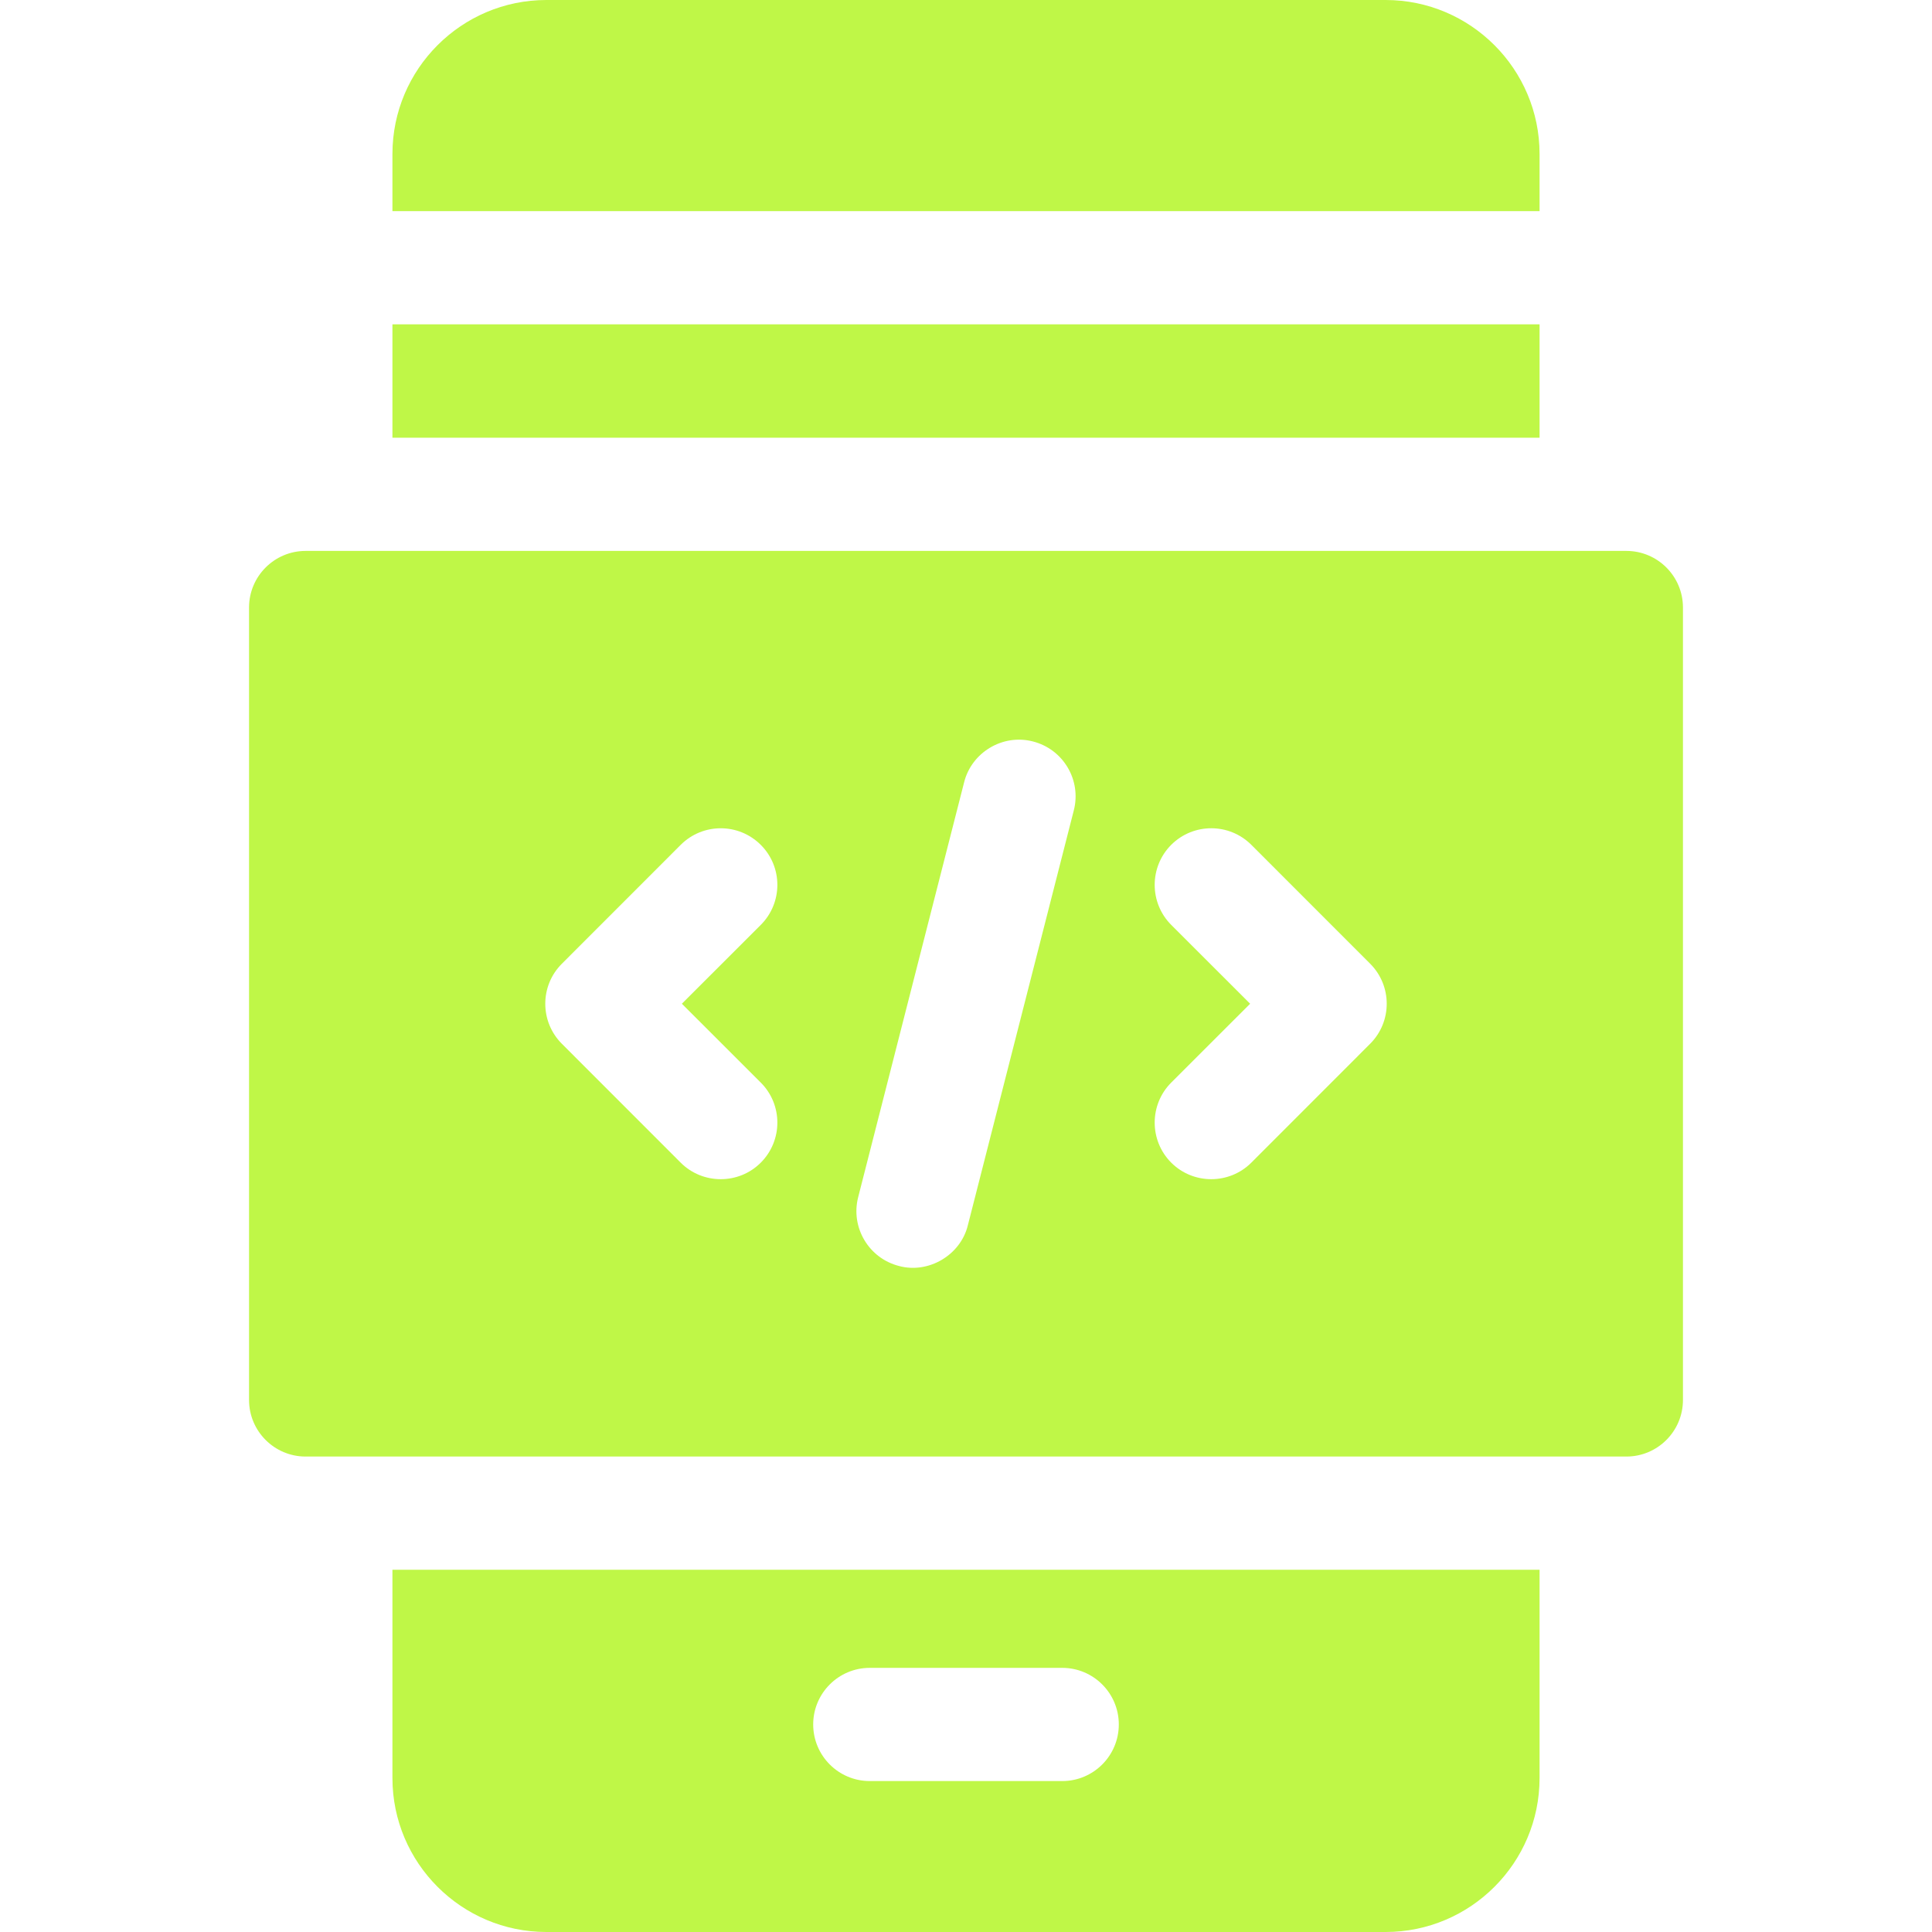 <svg width="32" height="32" viewBox="0 0 32 32" fill="none" xmlns="http://www.w3.org/2000/svg">
<path d="M25.5 2.55C25.5 1.144 24.356 0 22.95 0H9.05C7.644 0 6.5 1.144 6.5 2.55V3.497H25.5V2.55Z" fill="#BFF747"/>
<path d="M6.5 5.372H25.5V7.25H6.5V5.372Z" fill="#BFF747"/>
<path d="M6.5 29.45C6.5 30.856 7.644 32 9.05 32H22.95C24.356 32 25.5 30.856 25.5 29.45V26H6.5V29.45ZM14.406 27.625H17.594C18.111 27.625 18.531 28.045 18.531 28.562C18.531 29.08 18.111 29.5 17.594 29.5H14.406C13.889 29.5 13.469 29.08 13.469 28.562C13.469 28.045 13.889 27.625 14.406 27.625Z" fill="#BFF747"/>
<path d="M26.938 9.125H5.062C4.545 9.125 4.125 9.545 4.125 10.062V23.188C4.125 23.705 4.545 24.125 5.062 24.125H26.938C27.455 24.125 27.875 23.705 27.875 23.188V10.062C27.875 9.545 27.455 9.125 26.938 9.125ZM12.601 17.931C12.967 18.297 12.967 18.891 12.601 19.257C12.418 19.44 12.178 19.531 11.938 19.531C11.697 19.531 11.457 19.44 11.274 19.257L9.306 17.288C8.94 16.922 8.94 16.328 9.306 15.963L11.274 13.994C11.641 13.627 12.234 13.627 12.601 13.994C12.967 14.359 12.967 14.953 12.601 15.319L11.294 16.625L12.601 17.931ZM17.786 13.421L16.031 20.293C15.911 20.789 15.379 21.101 14.891 20.969C14.389 20.841 14.086 20.33 14.214 19.829L15.969 12.957C16.092 12.464 16.606 12.15 17.109 12.281C17.611 12.409 17.914 12.92 17.786 13.421ZM22.694 17.288L20.726 19.257C20.543 19.44 20.302 19.531 20.062 19.531C19.823 19.531 19.582 19.44 19.399 19.257C19.034 18.891 19.034 18.297 19.399 17.931L20.706 16.625L19.399 15.319C19.034 14.953 19.034 14.359 19.399 13.993C19.766 13.627 20.359 13.627 20.726 13.993L22.694 15.962C23.06 16.328 23.06 16.922 22.694 17.288Z" fill="#BFF747"/>
</svg>
